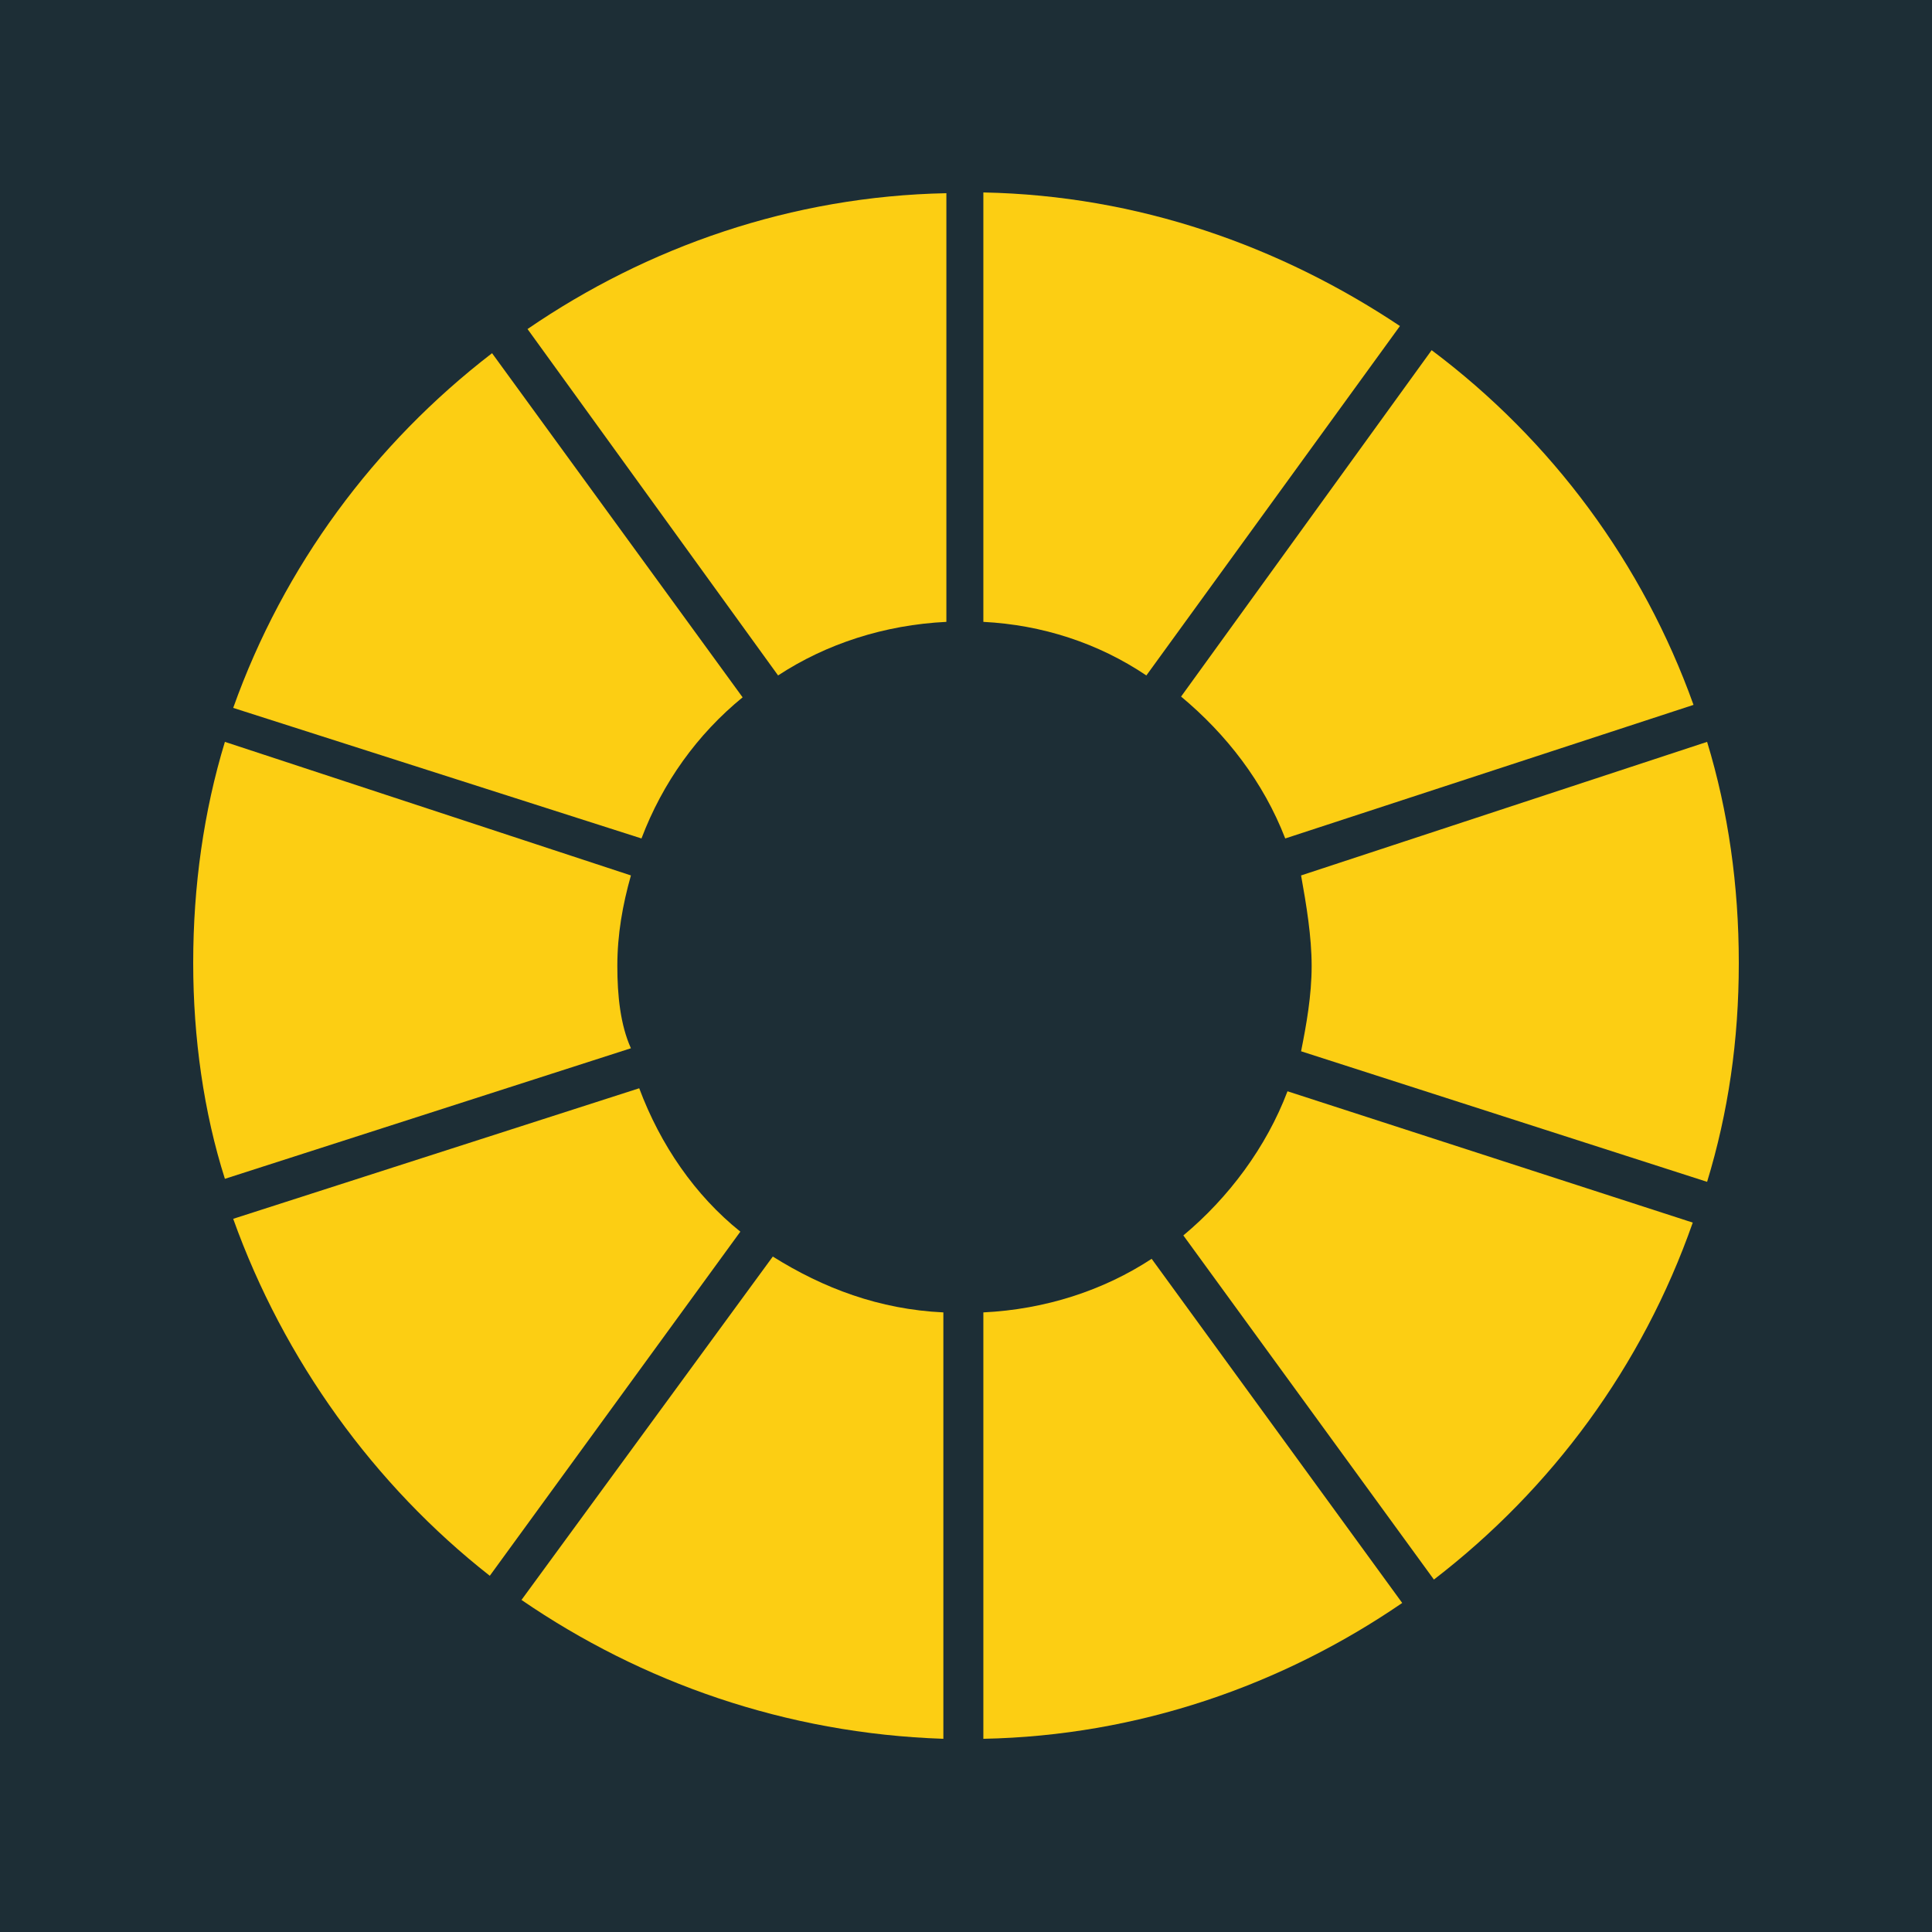 <?xml version="1.0" encoding="UTF-8"?>
<svg xmlns="http://www.w3.org/2000/svg" xmlns:xlink="http://www.w3.org/1999/xlink" version="1.1" id="Layer_1" x="0px" y="0px" viewBox="0 0 256 256" style="enable-background:new 0 0 256 256;" xml:space="preserve">
<style type="text/css">
	.st0{fill:#1D2E36;}
	.st1{fill:#FCCE13;}
</style>
<rect class="st0" width="256" height="256"></rect>
<g>
	<path class="st1" d="M84.7,144.2l-53.8,17.3c6.7,18.7,18.7,35.3,34,47.3l33.2-45.6C92.1,158.4,87.5,151.7,84.7,144.2z"></path>
	<path class="st1" d="M85,111.1c2.8-7.4,7.4-13.8,13.4-18.7L65.2,46.8c-15.6,12-27.6,28.2-34.3,47L85,111.1z"></path>
	<path class="st1" d="M81.8,128c0-4.2,0.7-8.1,1.8-12L29.8,98.3c-2.8,9.2-4.2,19.1-4.2,29.3c0,9.9,1.4,19.8,4.2,28.6l53.8-17.3   C82.2,135.8,81.8,131.9,81.8,128z"></path>
	<path class="st1" d="M173.8,128c0,3.9-0.7,7.8-1.4,11.3l53.8,17.3c2.8-9.2,4.2-18.7,4.2-29s-1.4-20.1-4.2-29.3L172.4,116   C173.1,119.9,173.8,124.1,173.8,128z"></path>
	<path class="st1" d="M170.6,144.6c-2.8,7.4-7.8,14.1-13.8,19.1l33.2,45.6c15.6-12,27.6-28.2,34.3-47.3L170.6,144.6z"></path>
	<path class="st1" d="M130.3,82.4c7.8,0.4,15.2,2.8,21.6,7.1l33.6-46.3c-15.9-10.6-34.7-17.3-55.2-17.7V82.4z"></path>
	<path class="st1" d="M125,173.9c-8.5-0.4-15.9-3.2-22.6-7.4L69.1,212c15.9,10.9,35,17.7,55.9,18.4V173.9z"></path>
	<path class="st1" d="M170.3,111.1l54.1-17.7c-6.7-18.7-18.7-35-34.7-47l-33.2,45.9C162.5,97.3,167.4,103.6,170.3,111.1z"></path>
	<path class="st1" d="M152.6,166.8c-6.4,4.2-14.1,6.7-22.3,7.1v56.5c20.5-0.4,39.6-7.1,55.5-18L152.6,166.8z"></path>
	<path class="st1" d="M103.1,89.5c6.4-4.2,14.1-6.7,22.3-7.1V25.6c-20.5,0.4-39.6,7.1-55.5,18L103.1,89.5z"></path>
</g>
</svg>
